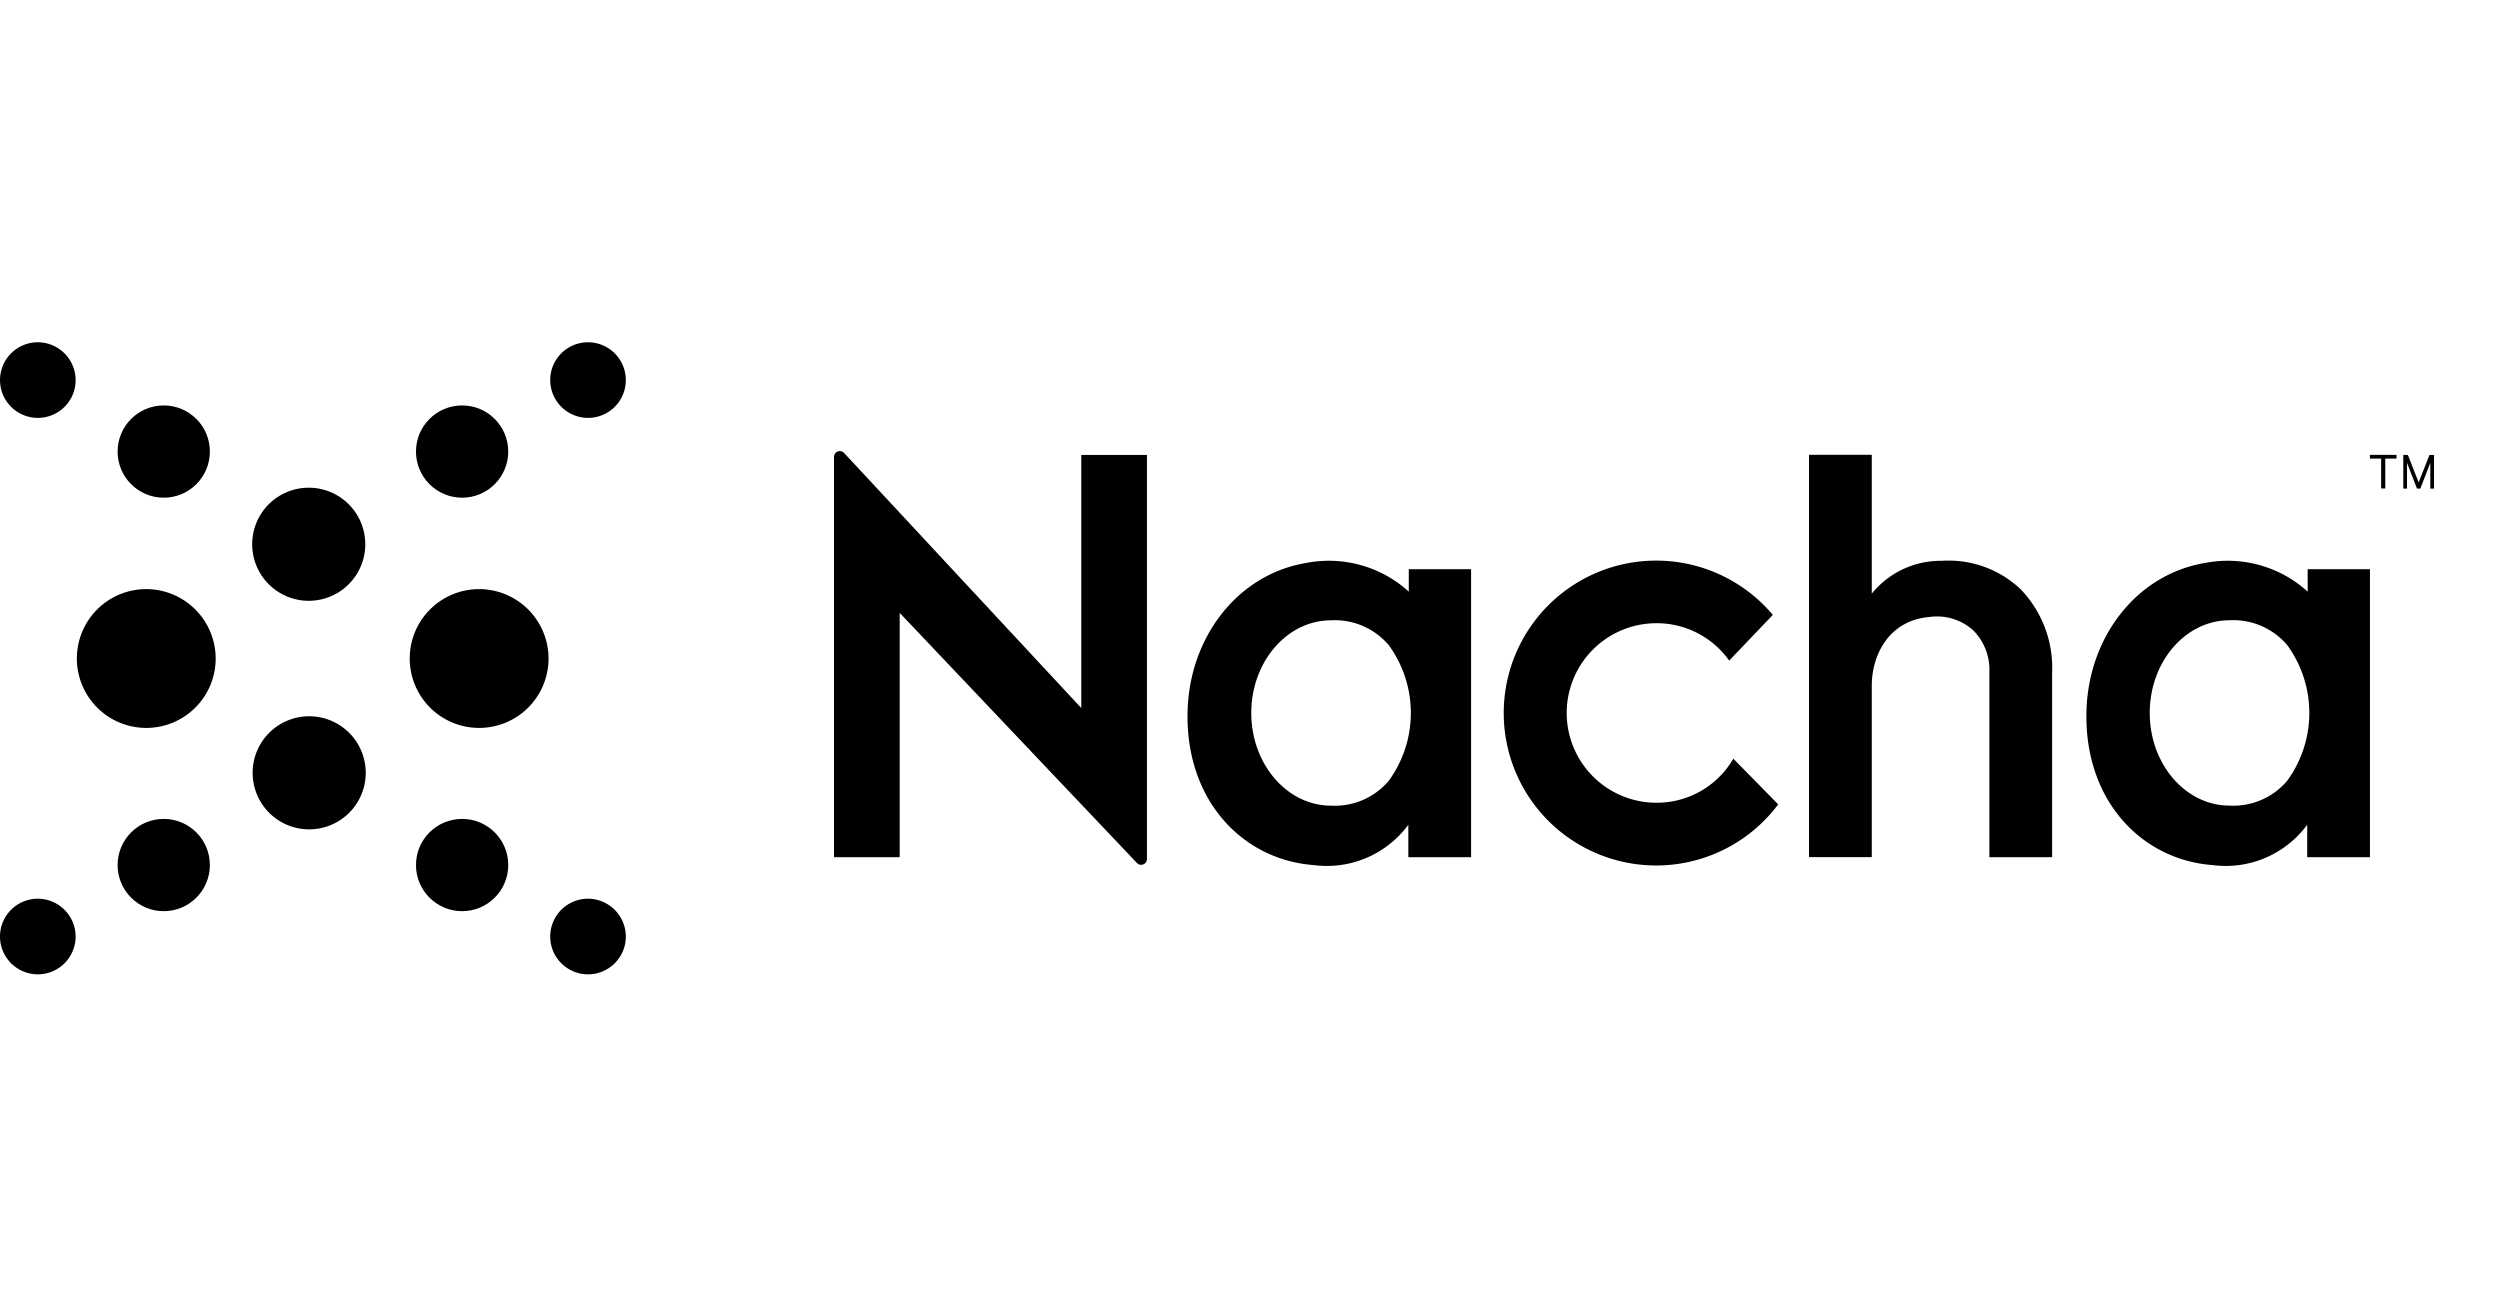 <svg xmlns="http://www.w3.org/2000/svg" width="168" height="88" viewBox="0 0 168 88">
  <g data-name="Group 8333">
    <g data-name="Group 7528">
      <g data-name="Group 7523">
        <path d="M130.419 37.686a5.967 5.967 0 0 0-4.636 2.206v-9.328h-4.217v27.033h4.217V46.096c0-2.151 1.2-4.412 3.882-4.636a3.634 3.634 0 0 1 2.96.922 3.769 3.769 0 0 1 1.061 2.821v12.4h4.217V45.232a7.625 7.625 0 0 0-2.122-5.641 7.046 7.046 0 0 0-5.362-1.9Zm-19.105 16.258a6.032 6.032 0 1 1 0-12.064 5.966 5.966 0 0 1 4.887 2.513l2.932-3.072a10.244 10.244 0 1 0 .363 12.734l-3.016-3.072a5.937 5.937 0 0 1-5.167 2.96ZM94.67 38.25v1.508a7.988 7.988 0 0 0-6.9-1.927c-4.636.782-7.791 5-7.959 9.83-.224 6.032 3.63 10.109 8.462 10.472a6.8 6.8 0 0 0 6.367-2.709v2.178h4.217V38.249Zm-1.34 14.214a4.748 4.748 0 0 1-3.882 1.676c-2.96 0-5.362-2.793-5.362-6.228s2.4-6.227 5.362-6.227a4.747 4.747 0 0 1 3.882 1.676 7.74 7.74 0 0 1 0 9.1Zm61.745-14.214v1.508a7.988 7.988 0 0 0-6.9-1.927c-4.636.782-7.792 5-7.959 9.83-.223 6.032 3.63 10.109 8.461 10.472a6.8 6.8 0 0 0 6.367-2.709v2.178h4.217V38.249Zm-1.368 14.211a4.748 4.748 0 0 1-3.882 1.676c-2.96 0-5.362-2.793-5.362-6.228s2.4-6.227 5.362-6.227a4.747 4.747 0 0 1 3.882 1.676 7.74 7.74 0 0 1 0 9.1ZM72.663 47.58 56.717 30.433a.39.39 0 0 0-.67.251v26.921h4.412V41.184l15.946 16.812a.39.39 0 0 0 .67-.251V30.572h-4.412Zm86.623-17.015h1.759v.251h-.754v2.011h-.279v-2.011h-.754v-.251Zm3.136 2.27-.67-1.731v1.731h-.251v-2.262h.307l.726 1.843.726-1.843h.307v2.262h-.251v-1.731l-.67 1.731Z"/>
        <g transform="translate(0 23)">
          <path d="M32.198 16.588a4.664 4.664 0 1 0 4.664 4.636 4.672 4.672 0 0 0-4.664-4.636ZM20.777 9.774a3.8 3.8 0 1 0 3.77 3.8 3.8 3.8 0 0 0-3.77-3.8Zm0 15.359a3.8 3.8 0 1 0 3.8 3.8 3.8 3.8 0 0 0-3.8-3.8Z"/>
          <circle cx="3.1" cy="3.1" r="3.1" transform="translate(7.903 4.245)"/>
          <path d="M2.541 0a2.541 2.541 0 1 0 2.542 2.541A2.551 2.551 0 0 0 2.541 0Z"/>
          <circle cx="3.1" cy="3.1" r="3.1" transform="translate(7.903 32.031)"/>
          <path d="M2.541 37.393a2.541 2.541 0 1 0 2.541 2.541 2.551 2.551 0 0 0-2.541-2.541Z"/>
        </g>
        <g transform="translate(5.166 23)">
          <path d="M4.663 16.588a4.664 4.664 0 1 0 4.664 4.636 4.672 4.672 0 0 0-4.664-4.636Z"/>
          <circle cx="3.1" cy="3.1" r="3.1" transform="translate(22.788 4.245)"/>
          <path d="M34.349 5.083a2.541 2.541 0 1 0-2.542-2.542 2.551 2.551 0 0 0 2.542 2.542Z"/>
          <circle cx="3.1" cy="3.1" r="3.1" transform="translate(22.788 32.031)"/>
          <path d="M34.349 37.393a2.541 2.541 0 1 0 2.541 2.541 2.551 2.551 0 0 0-2.541-2.541Z"/>
        </g>
      </g>
    </g>
  </g>
</svg>
